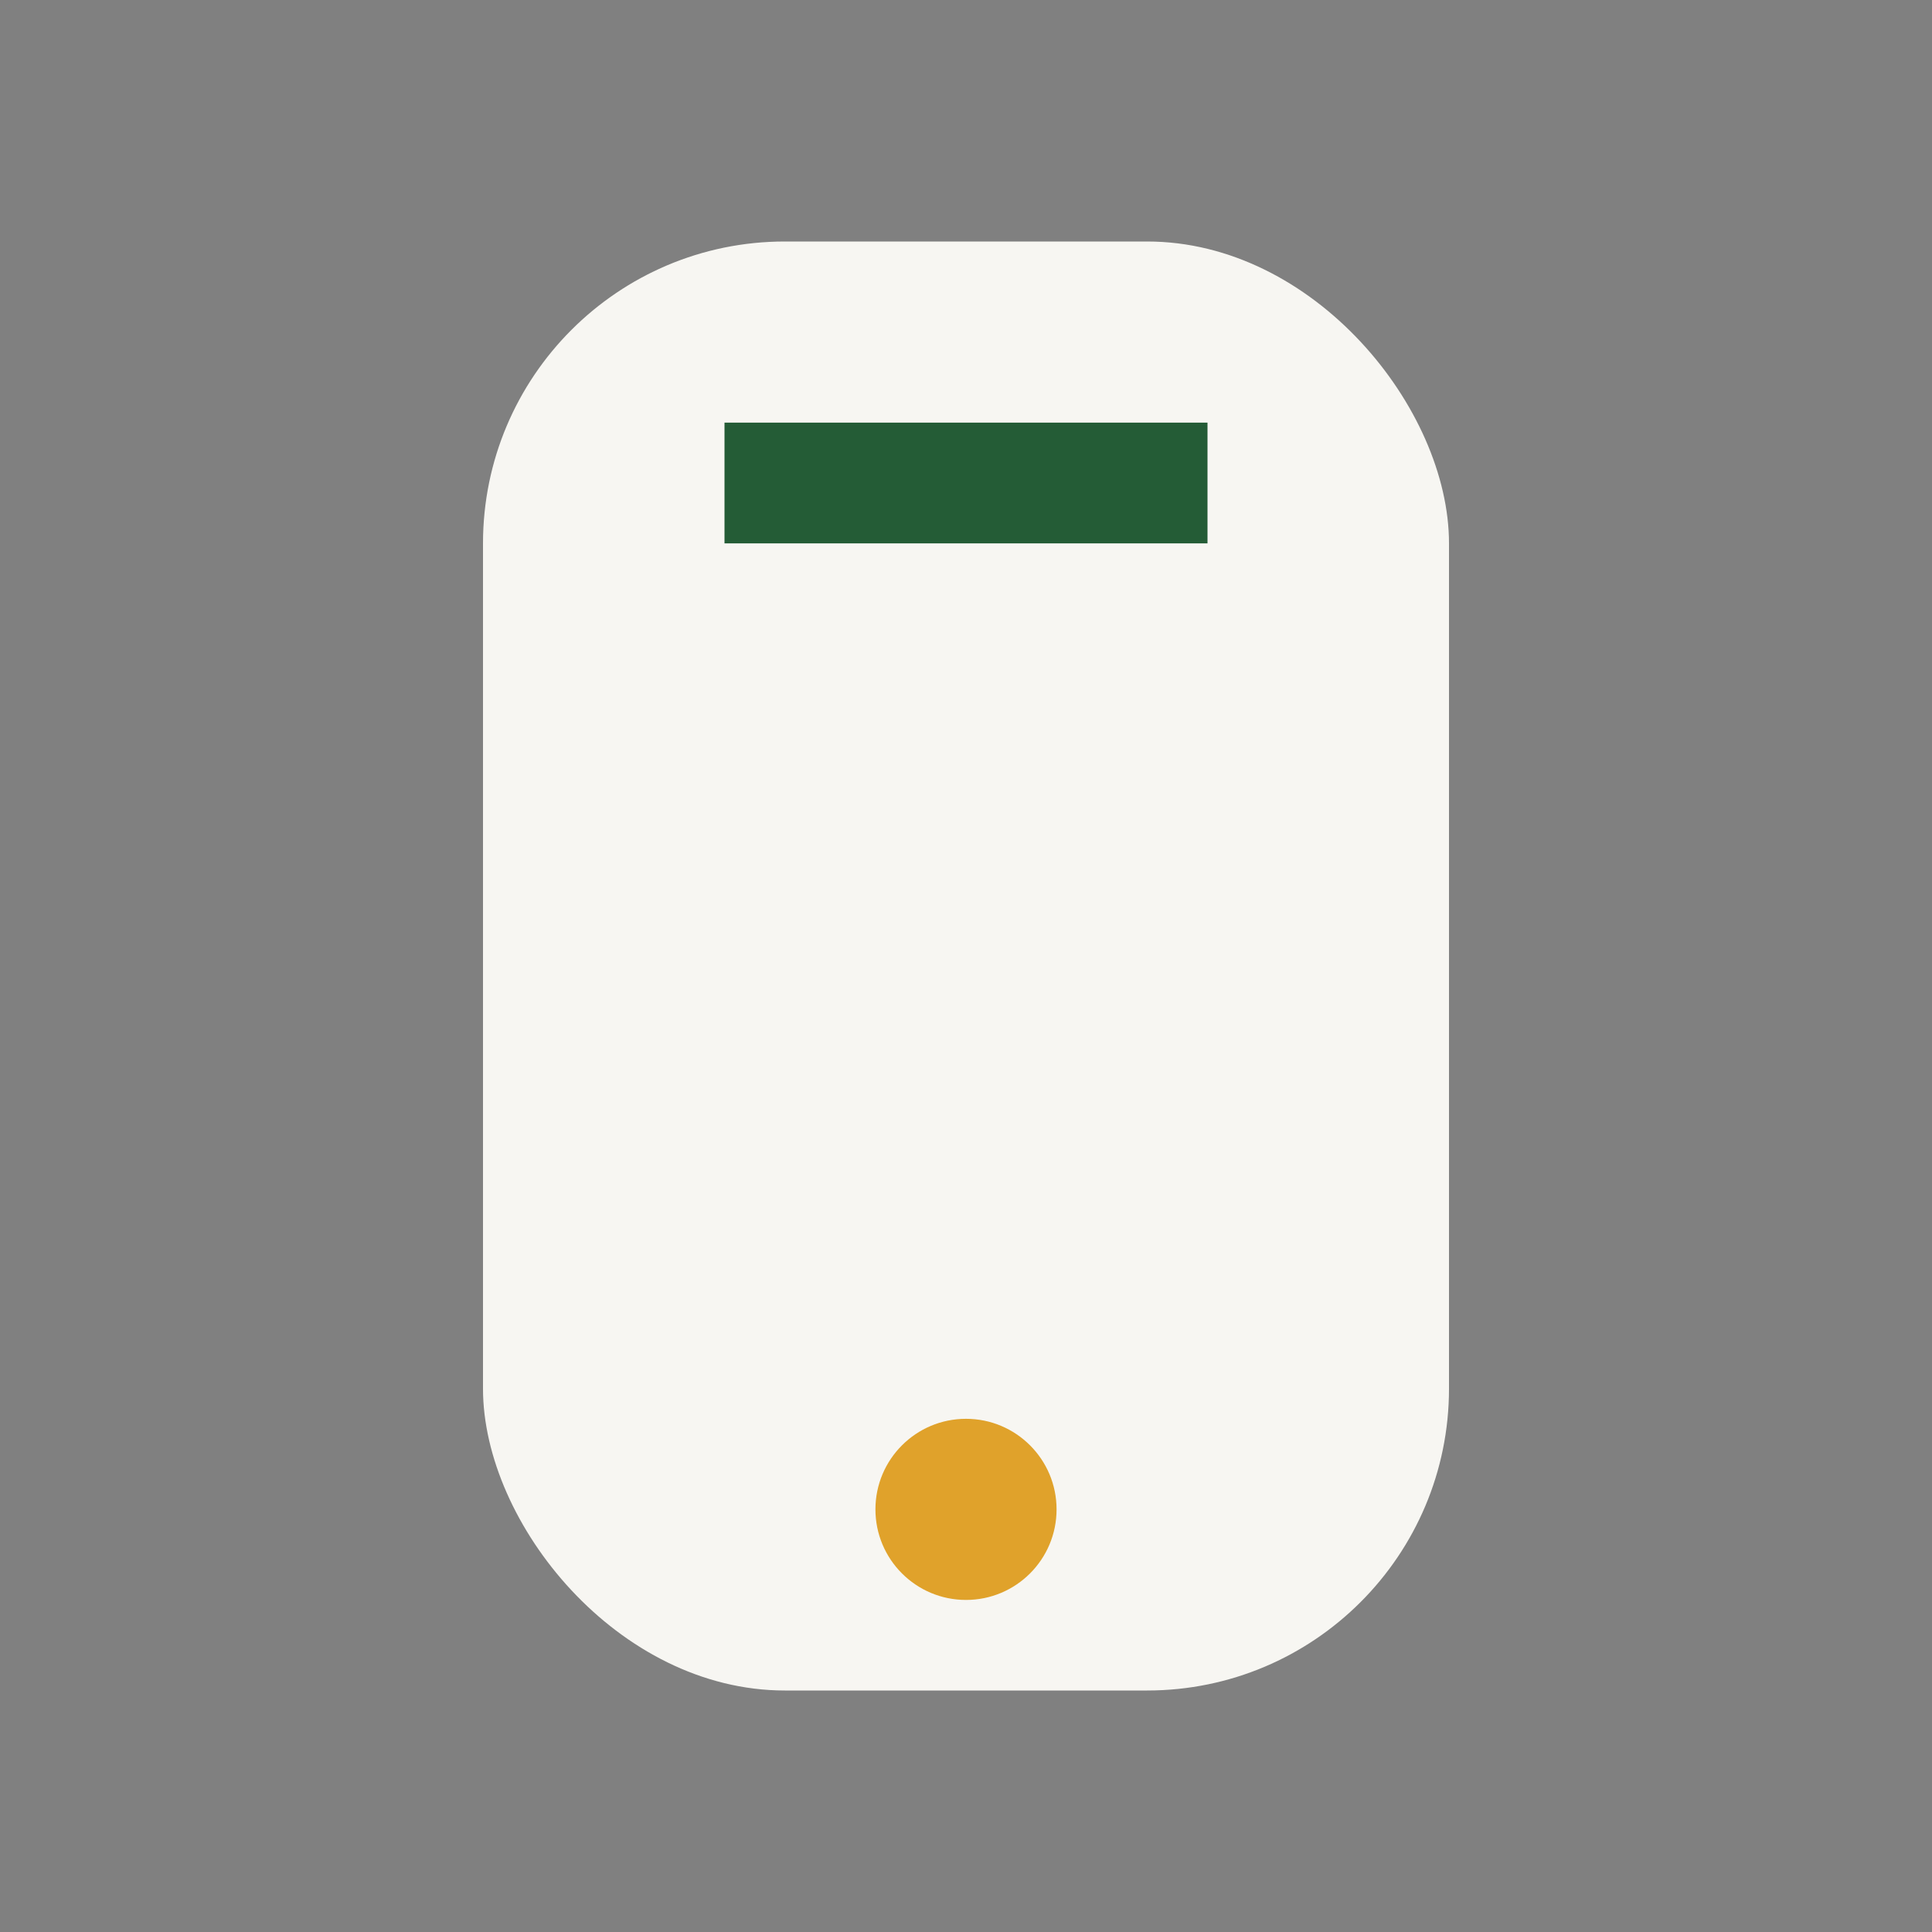 <?xml version="1.0" encoding="UTF-8"?>
<svg xmlns="http://www.w3.org/2000/svg" width="32" height="32" viewBox="0 0 32 32"><rect x="0" y="0" width="32" height="32" fill="#808080" stroke="none"/><rect x="8" y="4" width="16" height="24" rx="5" fill="#F7F6F2"/><circle cx="16" cy="25" r="1.5" fill="#E0A22B"/><rect x="12" y="7" width="8" height="2" fill="#245C36"/></svg>